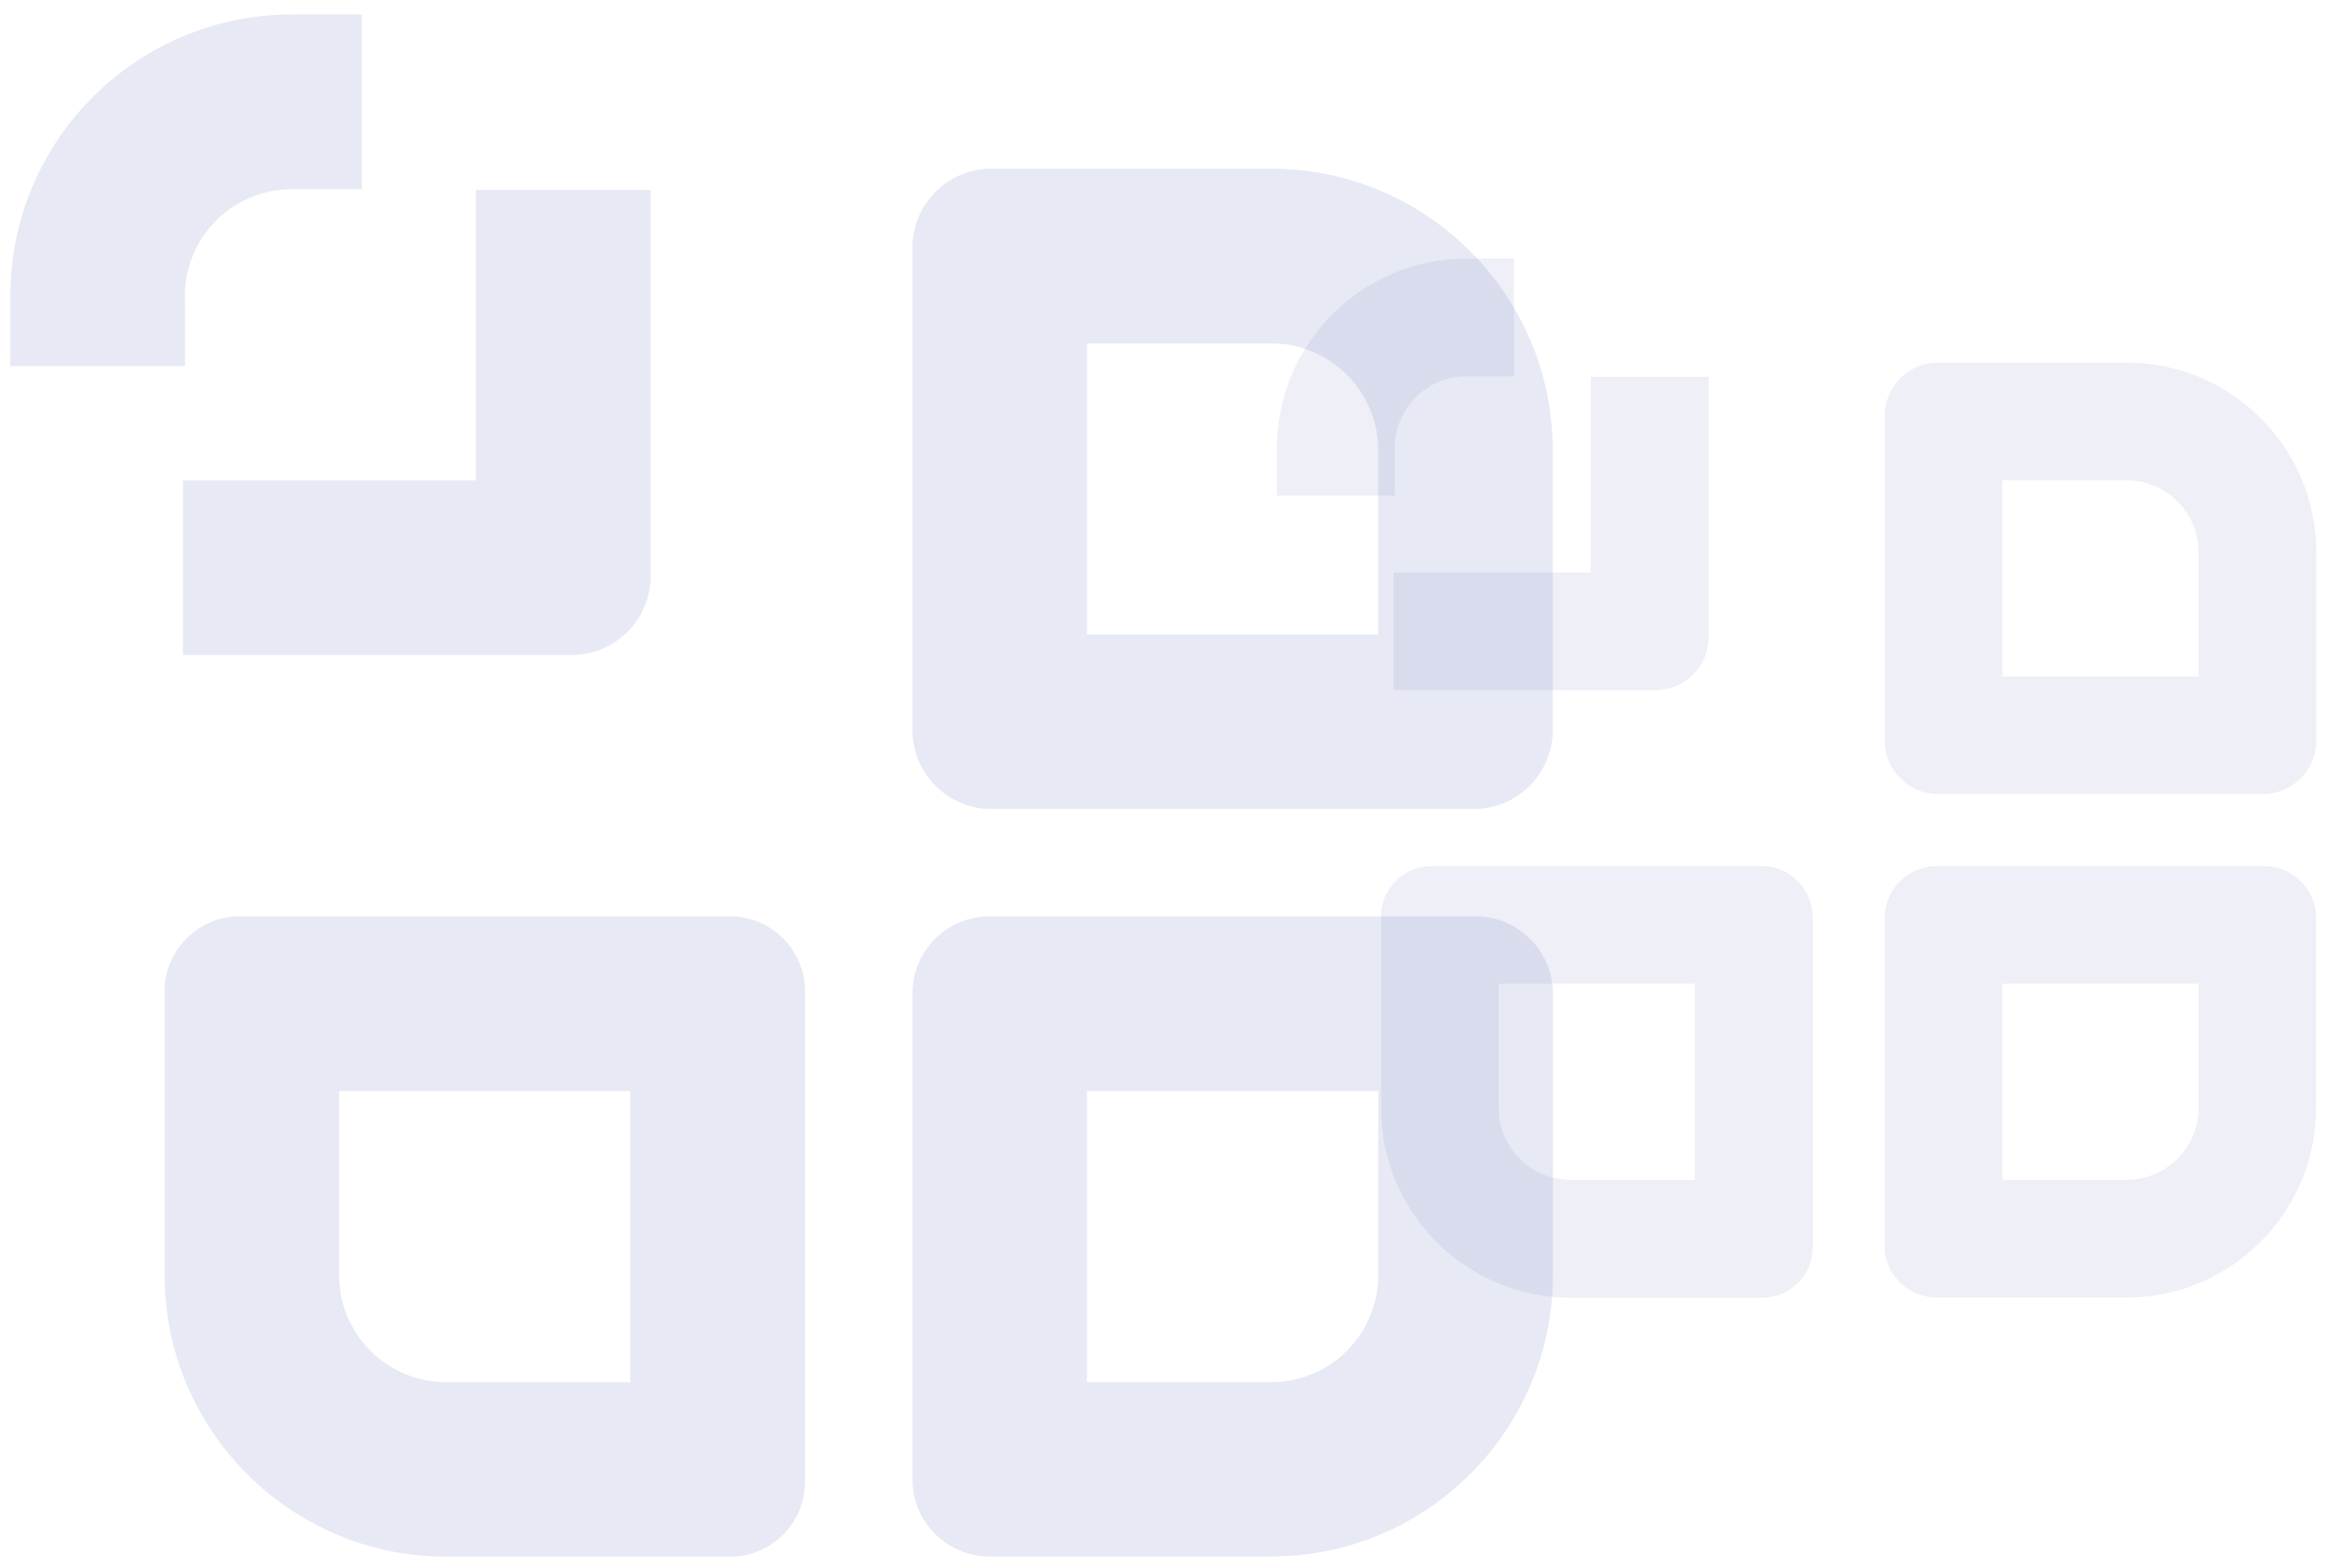<?xml version="1.0" encoding="utf-8"?>
<!-- Generator: Adobe Illustrator 27.3.1, SVG Export Plug-In . SVG Version: 6.00 Build 0)  -->
<svg version="1.1" id="Ebene_1" xmlns="http://www.w3.org/2000/svg" xmlns:xlink="http://www.w3.org/1999/xlink" x="0px" y="0px"
	 viewBox="0 0 1126.7 759.6" style="enable-background:new 0 0 1126.7 759.6;" xml:space="preserve">
<style type="text/css">
	.st1{opacity:0.18;}
	.st2{fill:#7C86C0;}
	.st3{opacity:0.13;}
</style>
<g class="st1">
	<path class="st2" d="M480,391.8h233.6c21.1,0,38.2-17.1,38.2-38.2c0,0,0,0,0,0V218.1c0-75.3-61.1-136.4-136.4-136.4H480
		c-21.1,0-38.2,17.1-38.2,38.2c0,0,0,0,0,0v233.6C441.8,374.7,458.9,391.8,480,391.8z M526.3,166.3h89.2c28.6,0,51.8,23.2,51.8,51.8
		v89.2h-141V166.3z"/>
	<path class="st2" d="M714.5,443.8H479.1c-20.6,0-37.3,16.7-37.3,37.3v235.4c0,20.6,16.7,37.3,37.3,37.3c0,0,0,0,0,0h136.4
		c75.3,0,136.4-61.1,136.4-136.4c0,0,0,0,0,0V481.2C751.9,460.6,735.1,443.8,714.5,443.8z M667.3,617.6c0,28.6-23.2,51.8-51.8,51.8
		h-89.2v-141h141V617.6z"/>
	<path class="st2" d="M353.5,443.8H116c-20,0-36.3,16.3-36.3,36.3c0,0,0,0,0,0v137.4c0,75.3,61.1,136.4,136.4,136.4c0,0,0,0,0,0
		h137.4c20.1,0,36.3-16.3,36.3-36.3V480.2C389.8,460.1,373.5,443.8,353.5,443.8z M305.2,669.4H216c-28.6,0-51.8-23.2-51.8-51.8
		v-89.2h141V669.4z"/>
	<path class="st2" d="M89.5,143.4c0-28.6,23.2-51.8,51.8-51.8h33.9V7h-33.9C66,7.1,5,68.1,5,143.4v33.9l84.6,0V143.4z"/>
	<path class="st2" d="M88.6,317.2h188.2c21.1,0,38.2-17.1,38.2-38.2c0,0,0,0,0,0v-187h-84.6v140.7H88.6V317.2z"/>
</g>
<g class="st3">
	<path class="st2" d="M938.3,384.5h157.4c14.2,0,25.8-11.5,25.8-25.7c0,0,0,0,0,0v-91.3c0-50.7-41.1-91.9-91.9-91.9h-91.3
		c-14.2,0-25.7,11.5-25.7,25.8c0,0,0,0,0,0v157.4C912.6,372.9,924.1,384.5,938.3,384.5z M969.5,232.6h60.1
		c19.3,0,34.9,15.6,34.9,34.9v60.1h-95V232.6z"/>
	<path class="st2" d="M1096.3,419.5L1096.3,419.5H937.7c-13.9,0-25.2,11.3-25.2,25.2v158.6c0,13.9,11.3,25.1,25.1,25.1c0,0,0,0,0,0
		h91.9c50.7,0,91.9-41.1,91.9-91.9v-91.9C1121.4,430.8,1110.2,419.5,1096.3,419.5z M1064.5,536.5c0,19.3-15.6,34.9-34.9,34.9h-60.1
		v-95h95V536.5z"/>
	<path class="st2" d="M853.1,419.5h-160c-13.5,0-24.5,10.9-24.4,24.5c0,0,0,0,0,0v92.6c0,50.7,41.1,91.9,91.9,91.9c0,0,0,0,0,0h92.6
		c13.5,0,24.5-10.9,24.5-24.5V444C877.5,430.4,866.6,419.5,853.1,419.5z M820.6,571.4h-60.1c-19.3,0-34.9-15.6-34.9-34.9v-60.1h95
		V571.4z"/>
	<path class="st2" d="M675.3,217.1c0-19.3,15.6-34.9,34.9-34.9h22.8v-57h-22.8c-50.7,0-91.9,41.1-91.9,91.9V240h57V217.1z"/>
	<path class="st2" d="M674.7,334.2h126.8c14.2,0,25.8-11.5,25.8-25.7c0,0,0,0,0,0v-126h-57v94.8h-95.6V334.2z"/>
</g>
</svg>
